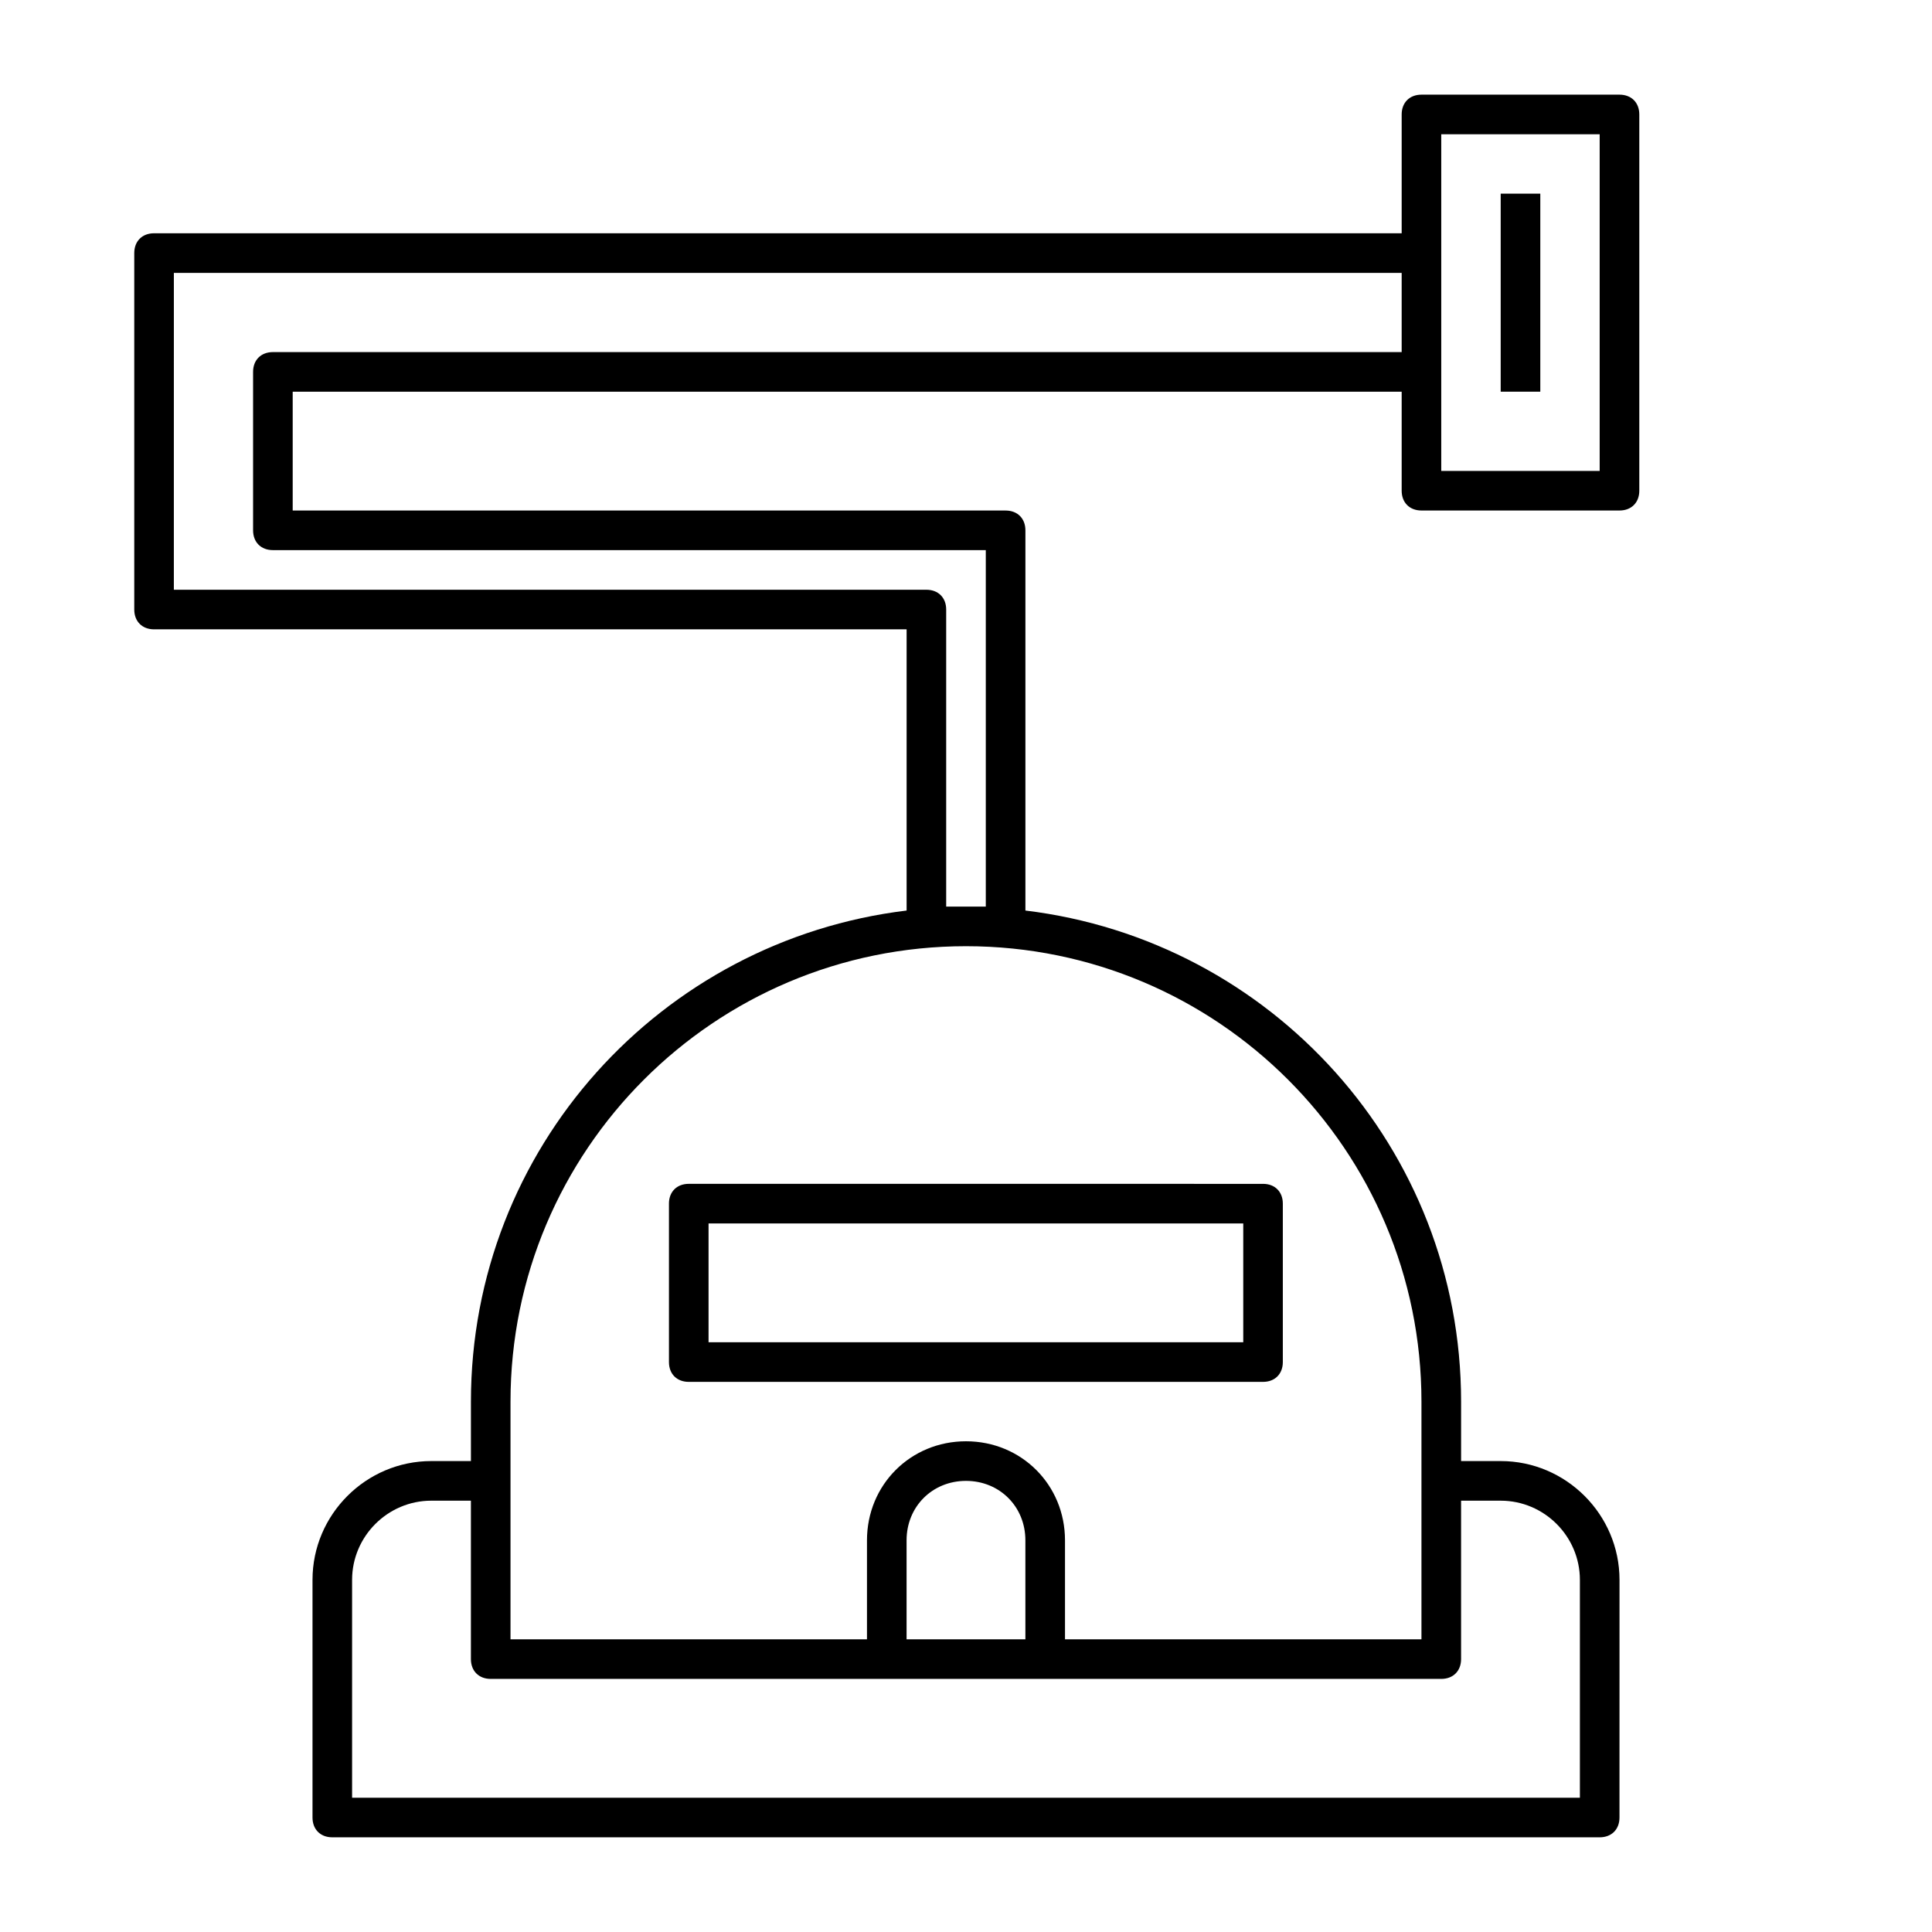 <?xml version="1.0" encoding="UTF-8"?>
<!-- Uploaded to: ICON Repo, www.svgrepo.com, Generator: ICON Repo Mixer Tools -->
<svg fill="#000000" width="800px" height="800px" version="1.1" viewBox="144 144 512 512" xmlns="http://www.w3.org/2000/svg">
 <g>
  <path d="m321.28 462.98v41.984c0 3.148 2.098 5.246 5.246 5.246h152.19c3.148 0 5.246-2.098 5.246-5.246v-41.984c0-3.148-2.098-5.246-5.246-5.246l-152.19-0.004c-3.148 0-5.25 2.098-5.25 5.25zm10.496 5.246h141.7v31.488h-141.7z"/>
  <path d="m184.83 310.78h199.43v74.523c-65.074 7.871-115.46 62.977-115.46 130.15v15.742h-10.496c-17.32 0-31.488 14.168-31.488 31.488v62.977c0 3.148 2.098 5.246 5.246 5.246h335.87c3.148 0 5.246-2.098 5.246-5.246l0.008-62.977c0-17.32-14.168-31.488-31.488-31.488h-10.496v-15.742c0-67.176-50.383-122.28-115.46-130.15v-100.76c0-3.148-2.098-5.246-5.246-5.246l-188.93-0.004v-31.488h293.89v26.238c0 3.148 2.098 5.246 5.246 5.246h52.48c3.148 0 5.246-2.098 5.246-5.246v-99.711c0-3.148-2.098-5.246-5.246-5.246h-52.48c-3.148 0-5.246 2.098-5.246 5.246v31.488h-330.63c-3.148 0-5.246 2.098-5.246 5.246v94.465c0 3.152 2.098 5.25 5.246 5.25zm346.37 272.9v-41.984h10.496c11.547 0 20.992 9.445 20.992 20.992v57.727h-325.38v-57.727c0-11.547 9.445-20.992 20.992-20.992h10.496v41.984c0 3.148 2.098 5.246 5.246 5.246h251.91c3.152 0 5.25-2.098 5.25-5.246zm-115.46-5.25h-31.488v-26.238c0-8.922 6.824-15.742 15.742-15.742 8.922 0 15.742 6.824 15.742 15.742zm104.96-62.977v62.977h-94.465v-26.238c0-14.695-11.547-26.238-26.238-26.238-14.695 0-26.238 11.547-26.238 26.238v26.238h-94.469v-62.977c0-66.648 54.055-120.7 120.7-120.7 66.652 0 120.71 54.055 120.71 120.7zm5.246-335.87h41.984v89.215h-41.984zm-335.87 36.734h325.38v20.992h-299.14c-3.148 0-5.246 2.098-5.246 5.246v41.984c0 3.148 2.098 5.246 5.246 5.246h188.93v94.465h-10.496v-78.715c0-3.148-2.098-5.246-5.246-5.246l-199.43-0.004z"/>
  <path d="m541.7 195.32h10.496v52.48h-10.496z"/>
 </g>
</svg>